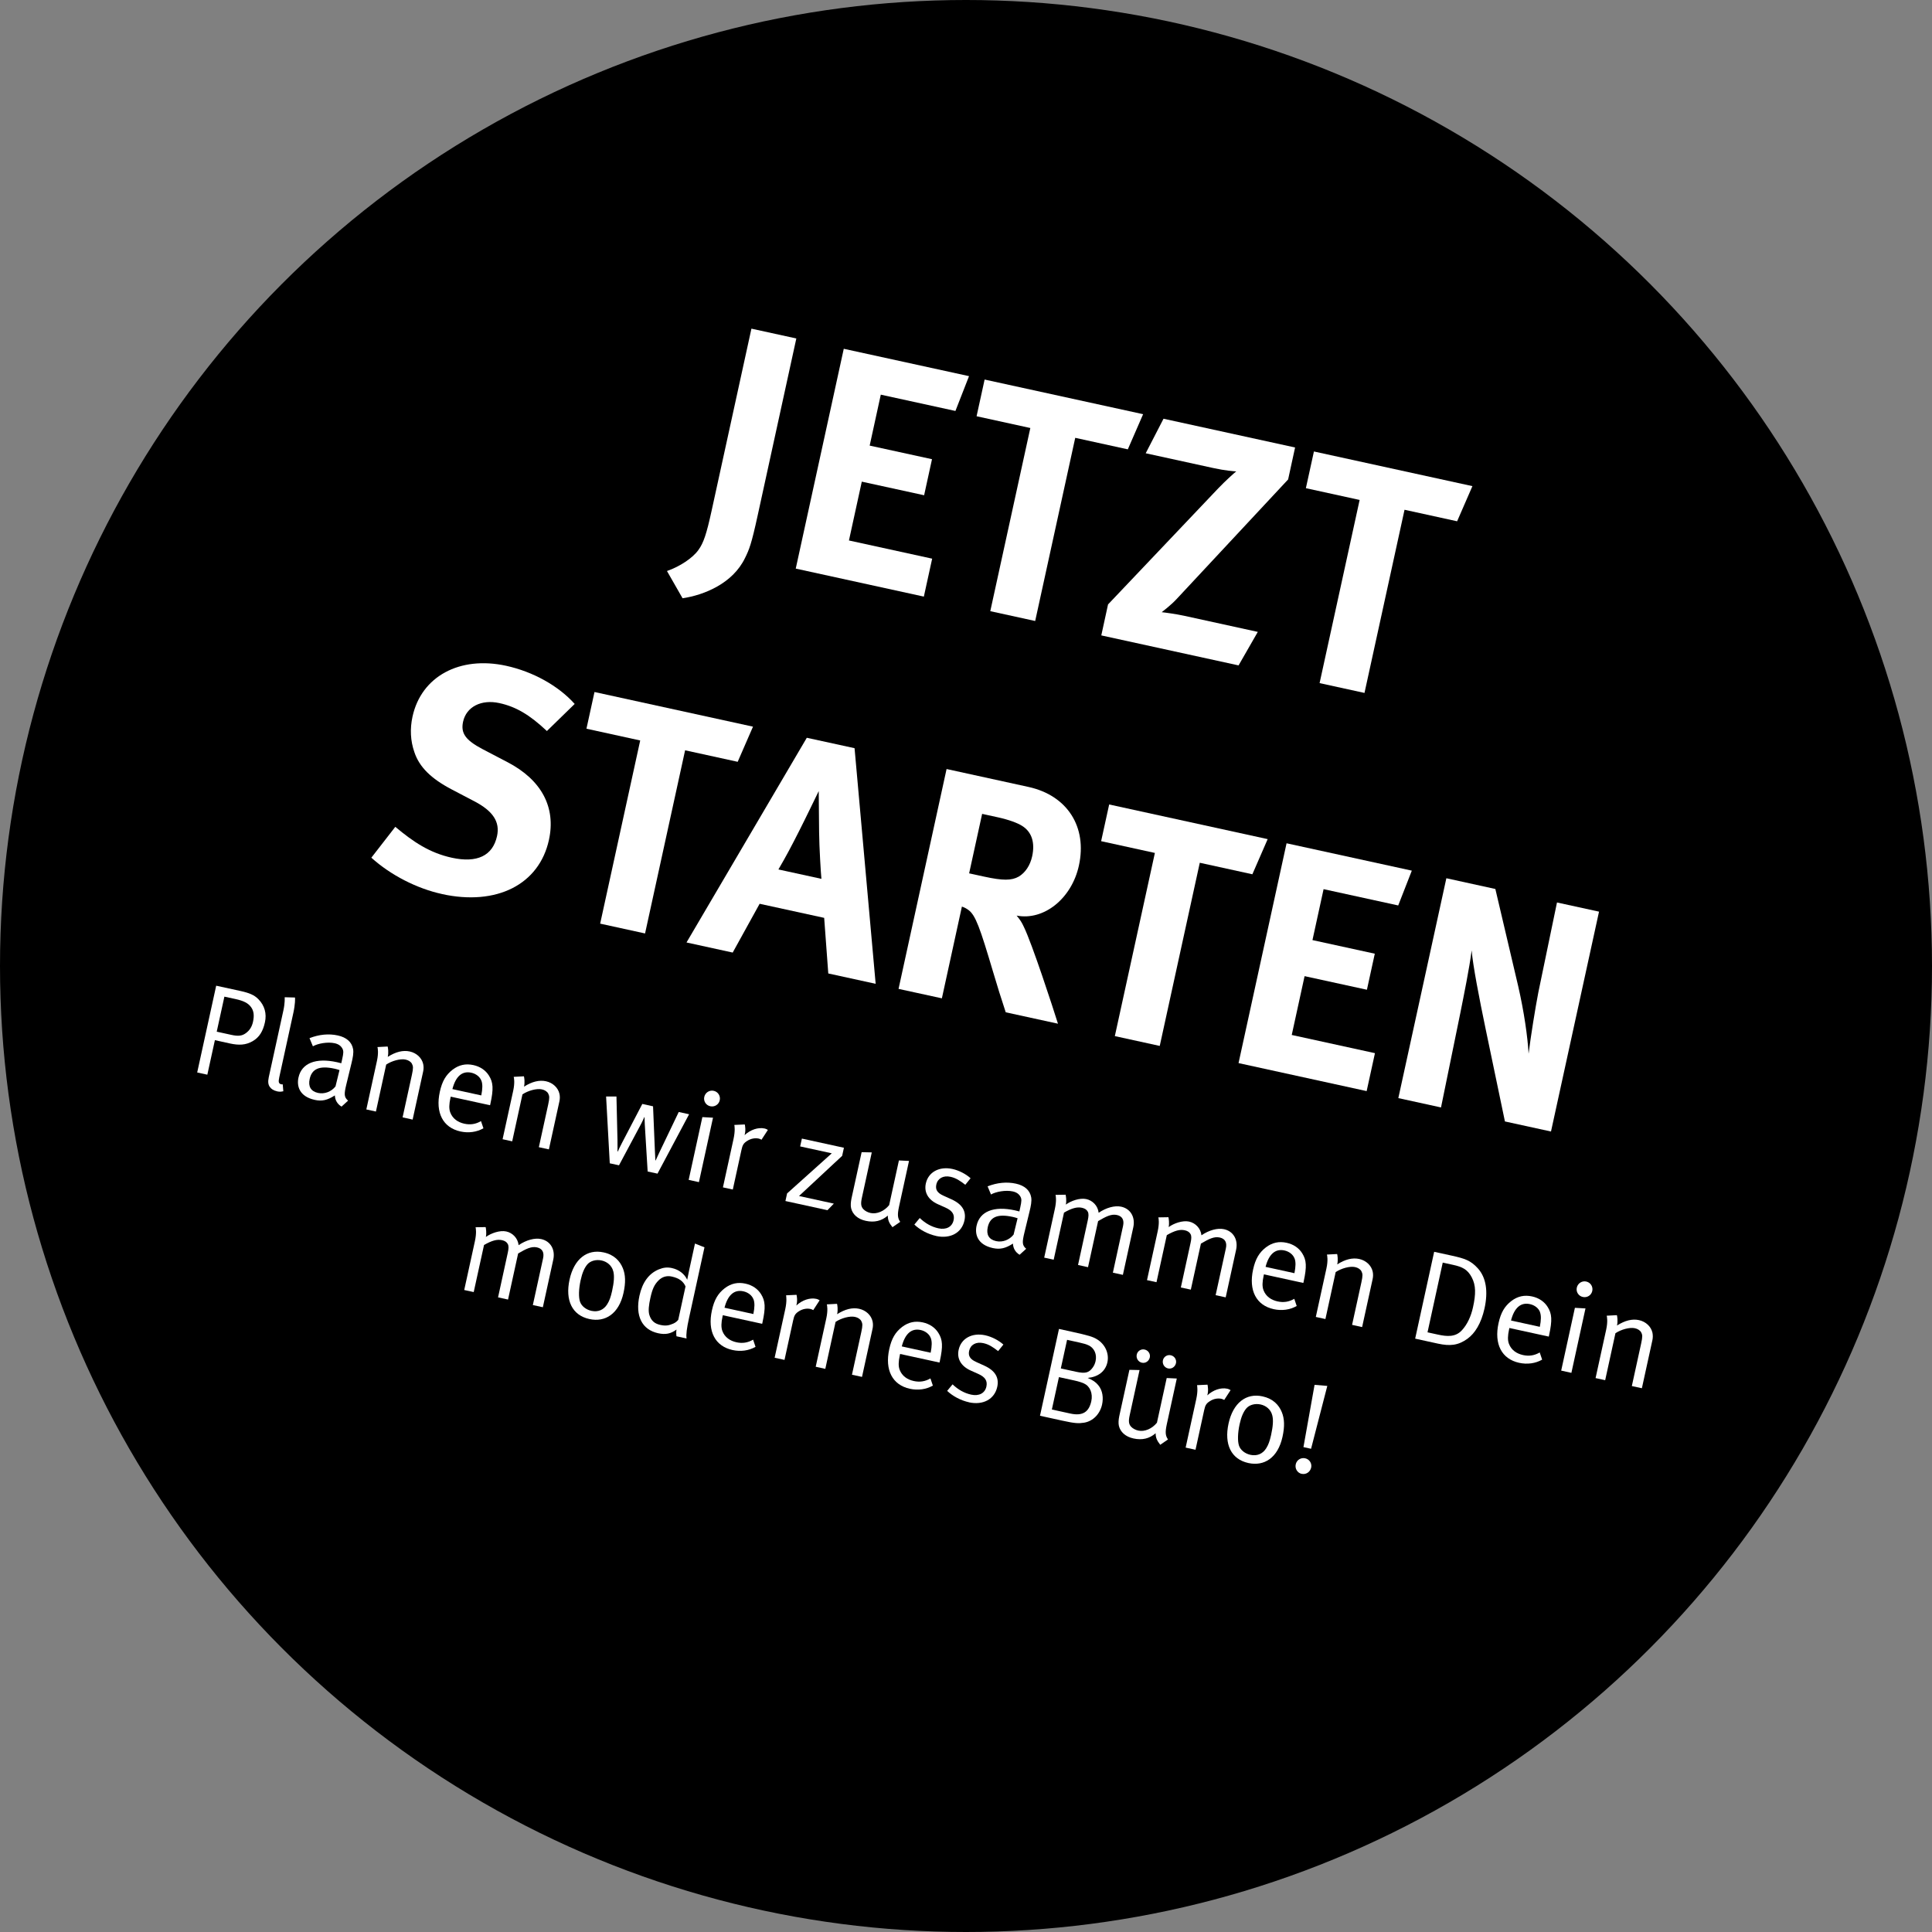 <?xml version="1.0" encoding="UTF-8"?> <svg xmlns="http://www.w3.org/2000/svg" id="Ebene_2" data-name="Ebene 2" viewBox="0 0 358 358"><rect x="0" y="0" width="358" height="358" fill="#808080" stroke="none"/><defs><style> .cls-1 { fill: #000; } .cls-1, .cls-2 { stroke-width: 0px; } .cls-2 { fill: #fff; } </style></defs><g id="Ebene_1-2" data-name="Ebene 1"><circle class="cls-1" cx="179" cy="179" r="179"></circle></g><g id="Ebene_2-2" data-name="Ebene 2"><g><path class="cls-2" d="M46.8,192.94c-1.29.73-2.53.77-4.17.42l-2.81-.62-1.4,6.4-1.88-.41,3.52-16.08,4.46.97c1.73.38,2.61.77,3.35,1.52,1.17,1.19,1.58,2.68,1.22,4.3-.36,1.64-1.02,2.77-2.29,3.5ZM46.49,186.58c-.53-.71-1.35-1.13-2.87-1.46l-2.04-.44-1.42,6.49,2.7.59c1.36.3,2.03.17,2.7-.32.7-.51,1.12-1.18,1.32-2.09.26-1.2.15-2.05-.38-2.76Z"></path><path class="cls-2" d="M51.28,202.2c-.56-.12-1-.39-1.28-.79-.3-.41-.38-.94-.2-1.79l2.71-12.38c.3-1.36.25-2.28.24-2.45l1.91.05c.03.2.05,1.24-.3,2.83l-2.61,11.94c-.2.91-.12,1.2.4,1.32.05,0,.15,0,.24,0l.11,1.28c-.52.11-.74.11-1.23,0Z"></path><path class="cls-2" d="M63.27,205.04c-.74-.43-1.19-1.19-1.22-2.06-1.37.88-2.38,1.13-3.72.83-2.88-.63-3.37-2.58-3.02-4.15.58-2.65,3.19-3.7,7.11-2.84.26.06.45.1.82.2l.18-.82c.23-1.03.27-1.46.02-1.91-.28-.5-.71-.82-1.43-.98-1.31-.29-3.13.05-4.03.57l-.63-1.51c1.77-.69,3.56-.87,5.24-.5,1.62.35,2.61,1.23,2.84,2.54.12.69-.05,1.59-.31,2.64l-.93,3.83c-.46,1.89-.45,2.41.31,3.07l-1.22,1.11ZM62,198.03c-2.95-.65-4.23.13-4.62,1.91-.3,1.38.21,2.28,1.55,2.58,1.2.26,2.46-.22,3.24-1.21l.74-3.03c-.23-.08-.65-.19-.9-.25Z"></path><path class="cls-2" d="M74.6,207.05l1.73-7.9c.27-1.24.24-1.57,0-2.04-.19-.36-.64-.66-1.18-.77-.94-.21-2.56.23-3.59.93l-1.9,8.7-1.78-.39,1.97-9c.32-1.48.15-2.38.09-2.56l1.89-.1c.06.18.21,1.08.02,1.92,1.49-.95,2.83-1.27,4.08-1,1.27.28,2.24,1.2,2.49,2.34.1.46.09.95-.02,1.42l-1.94,8.86-1.85-.41Z"></path><path class="cls-2" d="M83.52,203.2l-.06.28c-.24,1.1-.29,1.98-.02,2.67.44,1.15,1.42,1.81,2.59,2.07,1.13.25,2.12.09,3.1-.48l.45,1.33c-1.24.71-2.76.92-4.26.59-3.24-.71-4.67-3.48-3.82-7.35.43-1.97,1.13-3.14,2.37-4.1,1.18-.9,2.44-1.16,3.85-.85,1.27.28,2.27.96,2.89,1.96.78,1.25.87,2.43.26,5.22l-.06.26-7.29-1.59ZM89.2,200.26c-.26-.72-.99-1.3-1.88-1.49-1.67-.36-2.87.65-3.49,3.04l5.35,1.17c.25-1.27.26-2.08.03-2.72Z"></path><path class="cls-2" d="M99.85,212.57l1.73-7.9c.27-1.24.24-1.57,0-2.04-.19-.36-.64-.66-1.18-.77-.94-.21-2.56.23-3.59.93l-1.9,8.7-1.78-.39,1.97-9c.32-1.48.15-2.38.09-2.56l1.89-.1c.06.18.21,1.08.02,1.92,1.49-.95,2.83-1.27,4.08-1,1.27.28,2.24,1.2,2.49,2.34.1.46.09.95-.02,1.42l-1.94,8.86-1.85-.4Z"></path><path class="cls-2" d="M121.82,217.47l-1.81-.39-.53-8.71c-.04-.72-.04-1.26-.05-1.36h-.05c-.06.15-.35.82-.52,1.13l-4.16,7.79-1.71-.37-.68-12.38h1.92s.19,8.13.19,8.13c.02,1.01,0,1.87,0,2.04l.07.02c.06-.16.39-.9.77-1.6l3.76-7.21,1.99.44.34,8.21c.02.59.07,1.59.09,1.82h.05c.23-.5.47-1.02.71-1.53l3.57-7.45,1.92.42-5.88,11.05Z"></path><path class="cls-2" d="M127.61,218.63l2.54-11.63,1.97.11-2.61,11.94-1.9-.42ZM131.62,204.99c-.8-.17-1.29-.95-1.12-1.72.17-.8.95-1.32,1.75-1.14.8.17,1.29.95,1.12,1.74-.17.8-.95,1.29-1.74,1.12Z"></path><path class="cls-2" d="M141.1,211.19c-.11-.07-.31-.17-.5-.21-.7-.15-1.47,0-2.13.42-.66.42-.88.74-1.08,1.7l-1.6,7.32-1.83-.4,1.97-9c.33-1.53.18-2.39.14-2.57l1.94-.09c.05.21.22,1.13-.04,1.98,1.1-1.01,2.51-1.49,3.71-1.23.28.06.54.22.61.26l-1.19,1.83Z"></path><path class="cls-2" d="M153.33,224.25l-7.79-1.7.31-1.41,8.28-7.43-5.86-1.28.32-1.45,7.79,1.7-.33,1.5-7.99,7.44,6.45,1.41-1.18,1.22Z"></path><path class="cls-2" d="M165.37,227.4c-.64-.8-.86-1.34-.86-2.15-1.15,1-2.5,1.32-4.09.97-1.48-.32-2.44-1.2-2.71-2.34-.11-.49-.07-1.12.07-1.8l1.88-8.58,1.88.04-1.83,8.4c-.24,1.1-.18,1.63.27,2.12.32.34.83.6,1.34.71,1.15.25,2.53-.33,3.44-1.46l1.81-8.28,1.87.09-1.86,8.51c-.32,1.48-.24,2.11.23,2.78l-1.44.99Z"></path><path class="cls-2" d="M173.46,229.02c-1.48-.32-3-1.12-4.03-2.11l1-1.21c1.04.99,2.17,1.63,3.46,1.91,1.43.31,2.54-.26,2.81-1.5.23-1.05-.23-1.77-1.5-2.34l-1.39-.62c-1.84-.82-2.61-2.24-2.25-3.86.46-2.11,2.5-3.21,4.93-2.68,1.22.27,2.5.94,3.36,1.72l-.98,1.21c-.93-.72-1.72-1.26-2.75-1.48-1.33-.29-2.37.29-2.62,1.44-.19.89.13,1.53,1.32,2.06l1.48.67c2.01.91,2.79,2.21,2.41,3.94-.5,2.28-2.62,3.43-5.24,2.86Z"></path><path class="cls-2" d="M188.92,232.5c-.74-.43-1.19-1.19-1.22-2.06-1.37.88-2.38,1.12-3.72.83-2.88-.63-3.37-2.58-3.02-4.15.58-2.65,3.19-3.7,7.11-2.84.26.06.45.1.82.2l.18-.82c.22-1.03.27-1.46.02-1.91-.28-.5-.71-.82-1.43-.98-1.31-.29-3.13.05-4.03.57l-.63-1.51c1.77-.69,3.56-.87,5.24-.5,1.62.35,2.61,1.23,2.84,2.54.12.69-.05,1.58-.31,2.63l-.93,3.83c-.46,1.89-.45,2.41.31,3.07l-1.22,1.11ZM187.65,225.49c-2.96-.65-4.23.13-4.62,1.91-.3,1.38.21,2.28,1.55,2.58,1.2.26,2.46-.22,3.24-1.21l.74-3.03c-.23-.08-.65-.19-.9-.25Z"></path><path class="cls-2" d="M206.22,235.81l1.88-8.63c.25-1.12-.14-1.82-1.13-2.04-1.05-.23-2.02.27-3.49,1.13l-1.87,8.54-1.85-.41,1.81-8.3c.15-.7.19-1.19,0-1.57-.21-.39-.55-.61-1.09-.73-.89-.19-1.86.06-3.32.9l-1.91,8.72-1.76-.38,1.98-9.05c.33-1.5.18-2.39.12-2.58l1.87-.03c.05.21.2,1.1.04,1.83.96-.7,2.59-1.28,3.79-1.02,1.15.25,2.14,1.21,2.29,2.54,1.39-.95,2.98-1.39,4.18-1.13,1.74.38,2.64,1.95,2.24,3.81l-1.93,8.82-1.88-.41Z"></path><path class="cls-2" d="M225.26,239.98l1.89-8.63c.25-1.12-.14-1.82-1.13-2.04-1.05-.23-2.02.27-3.49,1.13l-1.87,8.53-1.85-.4,1.81-8.3c.15-.7.19-1.19,0-1.57-.21-.39-.55-.61-1.09-.73-.89-.2-1.86.06-3.32.9l-1.91,8.72-1.76-.38,1.98-9.05c.33-1.5.18-2.39.12-2.58l1.87-.03c.05.21.2,1.1.04,1.83.96-.7,2.59-1.28,3.79-1.02,1.15.25,2.14,1.21,2.29,2.54,1.39-.95,2.98-1.39,4.18-1.13,1.74.38,2.64,1.95,2.24,3.81l-1.93,8.82-1.88-.41Z"></path><path class="cls-2" d="M234.21,236.13l-.06.28c-.24,1.1-.29,1.98-.02,2.67.44,1.15,1.42,1.81,2.6,2.07,1.12.25,2.12.09,3.1-.48l.45,1.33c-1.24.71-2.76.92-4.26.59-3.24-.71-4.67-3.48-3.82-7.35.43-1.97,1.13-3.14,2.37-4.1,1.18-.9,2.44-1.16,3.85-.85,1.27.28,2.27.96,2.89,1.96.78,1.25.87,2.42.26,5.22l-.06.26-7.29-1.59ZM239.88,233.2c-.26-.72-.99-1.3-1.88-1.49-1.66-.36-2.87.65-3.49,3.04l5.35,1.17c.25-1.27.26-2.08.03-2.72Z"></path><path class="cls-2" d="M250.54,245.5l1.73-7.9c.27-1.24.24-1.57,0-2.04-.19-.36-.64-.66-1.18-.77-.94-.21-2.55.23-3.59.93l-1.9,8.7-1.78-.39,1.97-9c.32-1.48.15-2.38.09-2.56l1.89-.1c.06.18.21,1.08.02,1.92,1.49-.95,2.83-1.27,4.08-1,1.27.28,2.24,1.2,2.49,2.34.1.46.09.95-.02,1.42l-1.94,8.86-1.85-.41Z"></path><path class="cls-2" d="M271.94,248.06c-1.75,1.26-3.25,1.4-5.51.91l-4.2-.92,3.52-16.09,3.21.7c2.46.54,3.56.9,4.89,2.37,1.54,1.71,1.92,4.28,1.23,7.42-.62,2.81-1.8,4.64-3.14,5.6ZM272.71,236.68c-.78-1.47-1.76-1.93-3.45-2.3l-1.92-.42-2.82,12.92,1.92.42c1.66.36,3.25.51,4.45-.8,1-1.08,1.69-2.58,2.06-4.27.53-2.42.56-4.03-.24-5.55Z"></path><path class="cls-2" d="M279.69,246.07l-.06.28c-.24,1.1-.29,1.98-.02,2.67.44,1.15,1.42,1.81,2.6,2.07,1.12.25,2.12.09,3.1-.48l.45,1.33c-1.24.71-2.76.92-4.26.59-3.24-.71-4.67-3.48-3.82-7.35.43-1.97,1.13-3.14,2.37-4.1,1.18-.9,2.44-1.16,3.85-.85,1.27.28,2.27.96,2.89,1.96.78,1.25.87,2.42.26,5.22l-.06.26-7.29-1.59ZM285.37,243.14c-.26-.72-.99-1.3-1.89-1.49-1.67-.36-2.87.65-3.49,3.04l5.34,1.17c.25-1.27.26-2.08.03-2.72Z"></path><path class="cls-2" d="M289.29,253.97l2.54-11.63,1.96.11-2.61,11.94-1.9-.42ZM293.3,240.33c-.8-.17-1.29-.95-1.12-1.72.17-.8.95-1.32,1.75-1.14.8.17,1.29.95,1.12,1.74-.17.8-.94,1.29-1.74,1.12Z"></path><path class="cls-2" d="M302.38,256.83l1.73-7.9c.27-1.24.25-1.57,0-2.04-.19-.36-.64-.66-1.18-.77-.94-.21-2.56.23-3.59.93l-1.9,8.7-1.78-.39,1.97-9c.32-1.48.15-2.38.09-2.56l1.89-.1c.06.18.21,1.08.02,1.92,1.49-.95,2.83-1.27,4.08-1,1.27.28,2.24,1.2,2.49,2.34.09.46.09.95-.02,1.42l-1.94,8.86-1.85-.4Z"></path><path class="cls-2" d="M98.74,241.81l1.89-8.63c.25-1.12-.14-1.82-1.13-2.04-1.05-.23-2.02.27-3.49,1.13l-1.87,8.54-1.85-.41,1.81-8.3c.15-.7.19-1.19,0-1.57-.21-.39-.55-.61-1.09-.73-.89-.19-1.86.06-3.32.9l-1.91,8.72-1.76-.38,1.98-9.05c.33-1.5.18-2.39.12-2.58l1.87-.03c.05.21.2,1.1.04,1.83.96-.7,2.59-1.28,3.78-1.02,1.15.25,2.14,1.21,2.29,2.54,1.39-.95,2.98-1.39,4.18-1.13,1.74.38,2.64,1.95,2.24,3.81l-1.93,8.82-1.88-.41Z"></path><path class="cls-2" d="M109.22,244.42c-3.21-.7-4.52-3.47-3.68-7.32.83-3.8,3.24-5.7,6.31-5.03,1.95.42,3.02,1.59,3.56,2.92.5,1.21.55,2.67.13,4.57-.85,3.89-3.39,5.5-6.32,4.86ZM113.65,235.61c-.27-1.14-1.2-1.83-2.16-2.04-1.03-.23-2.1.06-2.67.74-.53.64-.93,1.54-1.23,2.92-.36,1.64-.4,3.16-.11,3.98.27.8,1.1,1.47,2.11,1.69,1.22.27,2.27-.17,2.92-1.21.42-.67.65-1.31.91-2.46.36-1.64.44-2.78.23-3.64Z"></path><path class="cls-2" d="M125.35,247.62c-.02-.13-.09-.71,0-1.25-1.05.78-2.03.98-3.39.68-3.02-.66-4.28-3.22-3.47-6.95.54-2.49,1.76-4.14,3.6-4.89.86-.35,1.57-.42,2.41-.24,1.31.29,2.34,1.08,2.84,2.17.04-.19.21-1.06.37-1.81l1.07-4.9,1.76.7-2.85,13.04c-.44,2.02-.58,3.12-.47,3.85l-1.88-.41ZM127.03,238.38c-.41-.95-1.19-1.54-2.57-1.84-.91-.2-1.78.05-2.45.74-.76.77-1.13,1.57-1.49,3.21-.3,1.36-.42,2.39-.2,3.15.33,1.08.97,1.64,2.05,1.87.96.21,1.55.12,2.42-.26.43-.18.78-.54.89-.69l1.35-6.19Z"></path><path class="cls-2" d="M133.94,243.7l-.06.28c-.24,1.1-.28,1.98-.02,2.67.44,1.15,1.42,1.81,2.59,2.07,1.13.25,2.12.09,3.1-.48l.45,1.33c-1.24.71-2.76.92-4.26.59-3.24-.71-4.67-3.48-3.82-7.35.43-1.97,1.13-3.14,2.37-4.1,1.18-.9,2.44-1.16,3.85-.85,1.27.28,2.27.96,2.89,1.96.78,1.25.87,2.43.26,5.22l-.06.26-7.29-1.59ZM139.62,240.77c-.26-.72-.99-1.3-1.88-1.49-1.67-.36-2.87.65-3.49,3.04l5.35,1.17c.25-1.27.26-2.08.03-2.72Z"></path><path class="cls-2" d="M150.68,242.76c-.11-.07-.31-.17-.5-.21-.7-.15-1.47,0-2.13.42-.66.42-.88.74-1.08,1.7l-1.6,7.32-1.83-.4,1.97-9c.33-1.52.18-2.39.15-2.57l1.94-.09c.05.21.22,1.13-.04,1.98,1.1-1.01,2.51-1.49,3.71-1.23.28.06.54.22.61.26l-1.19,1.83Z"></path><path class="cls-2" d="M157.87,254.73l1.73-7.9c.27-1.24.24-1.57,0-2.04-.19-.36-.64-.66-1.18-.77-.94-.21-2.56.23-3.59.93l-1.9,8.7-1.78-.39,1.97-9c.32-1.48.15-2.38.09-2.56l1.89-.1c.06.18.21,1.08.02,1.92,1.49-.95,2.83-1.27,4.08-1,1.27.28,2.24,1.2,2.49,2.34.1.46.09.95-.02,1.42l-1.94,8.86-1.85-.4Z"></path><path class="cls-2" d="M166.79,250.88l-.06.28c-.24,1.1-.29,1.98-.02,2.67.44,1.15,1.42,1.81,2.6,2.07,1.12.25,2.12.09,3.1-.48l.45,1.33c-1.24.71-2.76.92-4.26.59-3.24-.71-4.67-3.48-3.82-7.35.43-1.97,1.13-3.14,2.37-4.1,1.18-.9,2.44-1.16,3.85-.85,1.27.28,2.27.96,2.89,1.96.78,1.25.87,2.42.26,5.22l-.06.26-7.29-1.59ZM172.47,247.94c-.26-.72-.99-1.3-1.88-1.49-1.67-.36-2.87.65-3.49,3.04l5.35,1.17c.25-1.27.26-2.08.03-2.72Z"></path><path class="cls-2" d="M179.55,259.84c-1.48-.32-3-1.12-4.04-2.11l1-1.21c1.04.99,2.17,1.63,3.46,1.91,1.43.31,2.54-.26,2.81-1.5.23-1.06-.23-1.77-1.5-2.34l-1.39-.62c-1.84-.82-2.61-2.24-2.25-3.86.46-2.11,2.5-3.21,4.93-2.68,1.22.27,2.5.94,3.36,1.72l-.98,1.21c-.92-.72-1.71-1.26-2.75-1.48-1.34-.29-2.37.29-2.62,1.44-.19.89.13,1.53,1.32,2.06l1.48.67c2.01.91,2.79,2.21,2.41,3.94-.5,2.28-2.62,3.43-5.24,2.86Z"></path><path class="cls-2" d="M200.83,263.63c-.94.14-1.58.15-3.97-.38l-4.15-.91,3.52-16.09,2.32.51c3.19.7,3.95.94,4.71,1.4,1.52.92,2.3,2.64,1.94,4.28-.37,1.67-1.7,2.7-3.65,2.89.94.4,1.48.77,1.93,1.31.88,1.03.99,2.43.74,3.6-.38,1.76-1.67,3.12-3.37,3.39ZM200.9,256.37c-.42-.19-1.04-.4-1.84-.57l-2.84-.62-1.31,6,3.42.75c2.37.52,3.47-.37,3.89-2.29.31-1.41-.23-2.78-1.33-3.26ZM201.73,249.3c-.42-.21-.91-.35-1.73-.53l-2.27-.5-1.16,5.3,2.79.61c1.74.38,2.41.21,3.12-.77.25-.34.43-.74.53-1.19.28-1.27-.23-2.41-1.28-2.93Z"></path><path class="cls-2" d="M215,267.73c-.63-.8-.86-1.34-.86-2.15-1.15,1-2.5,1.32-4.1.97-1.48-.32-2.44-1.2-2.71-2.34-.11-.49-.07-1.12.07-1.8l1.88-8.58,1.88.04-1.83,8.39c-.24,1.1-.18,1.63.27,2.12.32.34.83.6,1.34.71,1.15.25,2.53-.33,3.44-1.46l1.81-8.28,1.87.09-1.86,8.51c-.32,1.48-.24,2.11.23,2.78l-1.44.99ZM211.59,252.51c-.68-.15-1.1-.83-.95-1.51.14-.66.8-1.08,1.46-.93.68.15,1.1.8.96,1.46-.15.68-.79,1.13-1.47.98ZM216.44,253.57c-.68-.15-1.1-.83-.95-1.51.14-.66.8-1.08,1.46-.93.68.15,1.1.81.96,1.46-.15.68-.79,1.13-1.47.98Z"></path><path class="cls-2" d="M226.84,259.41c-.11-.07-.31-.17-.5-.21-.7-.15-1.47,0-2.13.42s-.88.74-1.08,1.7l-1.6,7.32-1.83-.4,1.97-9c.33-1.52.18-2.39.14-2.57l1.94-.09c.05.21.22,1.13-.04,1.98,1.11-1.01,2.51-1.49,3.71-1.23.28.06.54.22.61.26l-1.19,1.83Z"></path><path class="cls-2" d="M231.33,271.1c-3.21-.7-4.52-3.47-3.68-7.32.83-3.8,3.24-5.71,6.31-5.03,1.95.43,3.02,1.59,3.56,2.92.5,1.21.55,2.67.13,4.57-.85,3.89-3.39,5.5-6.32,4.86ZM235.76,262.29c-.27-1.14-1.2-1.83-2.16-2.04-1.03-.23-2.1.06-2.67.74-.53.64-.93,1.54-1.23,2.92-.36,1.64-.39,3.16-.11,3.98.27.8,1.1,1.47,2.11,1.69,1.22.27,2.27-.17,2.92-1.2.42-.67.65-1.31.91-2.46.36-1.64.44-2.78.23-3.63Z"></path><path class="cls-2" d="M241.21,273.11c-.8-.17-1.29-.97-1.11-1.77.17-.8.95-1.29,1.74-1.12.8.17,1.29.95,1.12,1.72-.18.82-.96,1.34-1.75,1.16ZM242.94,268.46l-1.41-.31,2.06-11.54,2.36.2-3.01,11.65Z"></path></g></g><g id="Ebene_3" data-name="Ebene 3"><g><path class="cls-2" d="M138.06,103.38c-2.26,4.73-7.58,6.88-11.58,7.48l-2.89-5.05c2.39-.83,4.76-2.4,5.82-3.89.96-1.32,1.5-2.93,2.46-7.32l7.37-33.7,8.32,1.82-7.17,32.82c-1.15,5.28-1.56,6.29-2.33,7.84Z"></path><path class="cls-2" d="M147.45,105.37l8.9-40.74,23.21,5.07-2.52,6.45-13.83-3.02-2.06,9.44,11.55,2.52-1.46,6.68-11.55-2.52-2.38,10.9,15.42,3.37-1.54,7.03-23.74-5.19Z"></path><path class="cls-2" d="M208.97,83.26l-9.73-2.13-7.42,33.94-8.32-1.82,7.42-33.94-9.96-2.18,1.49-6.8,29.37,6.42-2.83,6.5Z"></path><path class="cls-2" d="M229.51,123.3l-25.44-5.56,1.25-5.74,20.42-21.51c1.36-1.42,2.96-2.85,3.33-3.14-.37-.02-2.06-.14-4.23-.62l-12.54-2.74,3.3-6.4,24.38,5.33-1.29,5.92-20.69,22.19c-1.04,1.12-2.44,2.17-2.74,2.41.48.04,2.63.33,4.1.65l13.71,3-3.57,6.22Z"></path><path class="cls-2" d="M269.99,96.59l-9.73-2.13-7.42,33.94-8.32-1.82,7.42-33.94-9.96-2.18,1.49-6.8,29.37,6.42-2.83,6.5Z"></path><path class="cls-2" d="M81.89,165.66c-4.63-1.01-9.49-3.49-13.08-6.73l4.44-5.72c3.37,2.83,6.38,4.83,10.48,5.73,4.69,1.02,7.57-.37,8.37-4.01.58-2.64-.76-4.65-4.18-6.44l-4.24-2.22c-3.8-2-5.98-4.13-6.9-6.91-.72-2.06-.84-4.3-.34-6.58,1.63-7.44,8.73-11.29,17.35-9.41,4.98,1.09,9.69,3.71,12.7,7.07l-5.15,5.02c-3.21-3.03-5.77-4.52-8.82-5.18-3.34-.73-6.11.69-6.71,3.45-.46,2.11.42,3.41,3.62,5.09l4.63,2.42c6.29,3.28,8.98,8.35,7.66,14.39-1.81,8.27-9.68,12.26-19.82,10.04Z"></path><path class="cls-2" d="M136.68,141.16l-9.73-2.13-7.42,33.94-8.32-1.82,7.42-33.94-9.96-2.18,1.49-6.8,29.37,6.42-2.83,6.5Z"></path><path class="cls-2" d="M153.48,180.38l-.76-10.3-11.96-2.61-4.99,9.04-8.56-1.87,22.29-37.93,8.85,1.93,3.91,43.66-8.79-1.92ZM151.78,154.16l-.07-7.57c-.44.89-2.36,4.89-3.65,7.43-1.4,2.76-2.35,4.58-3.82,7.09l7.97,1.74c-.1-.94-.4-5.74-.43-8.69Z"></path><path class="cls-2" d="M186.36,187.57c-.99-3.04-1.4-4.3-2.35-7.51-2.44-8.21-3.24-10.47-4.56-11.44-.37-.27-.7-.46-1.21-.63l-3.71,17-8.03-1.75,8.9-40.74,15.18,3.32c7.21,1.58,10.91,7.42,9.34,14.57-1.33,6.1-6.48,10.25-11.54,9.27.68.82.95,1.25,1.33,2.07,1.53,3.1,5.43,15.07,6.33,17.96l-9.67-2.11ZM189.42,153.05c-.86-.56-2.51-1.16-4.5-1.6l-2.93-.64-2.41,11.02,2.75.6c3.52.77,5.12.75,6.45,0,1.2-.72,2.11-2.06,2.48-3.76.55-2.52-.06-4.5-1.84-5.62Z"></path><path class="cls-2" d="M232.05,162l-9.73-2.13-7.42,33.94-8.32-1.82,7.42-33.94-9.96-2.18,1.49-6.8,29.37,6.42-2.83,6.5Z"></path><path class="cls-2" d="M229.5,197l8.9-40.74,23.21,5.07-2.52,6.45-13.83-3.02-2.06,9.44,11.55,2.52-1.46,6.68-11.55-2.52-2.38,10.9,15.42,3.37-1.54,7.03-23.74-5.19Z"></path><path class="cls-2" d="M278.86,207.79l-3.57-17.11c-1.17-5.6-2.38-11.88-2.59-14.57-.44,3.4-1.43,8.22-2.11,11.64l-3.57,17.46-7.91-1.73,8.9-40.74,9.08,1.99,4.23,18c1.1,4.79,1.75,9.41,1.93,12.52.4-3.23,1.25-8.51,1.8-11.34l3.46-16.68,7.79,1.7-8.9,40.74-8.56-1.87Z"></path></g></g></svg> 